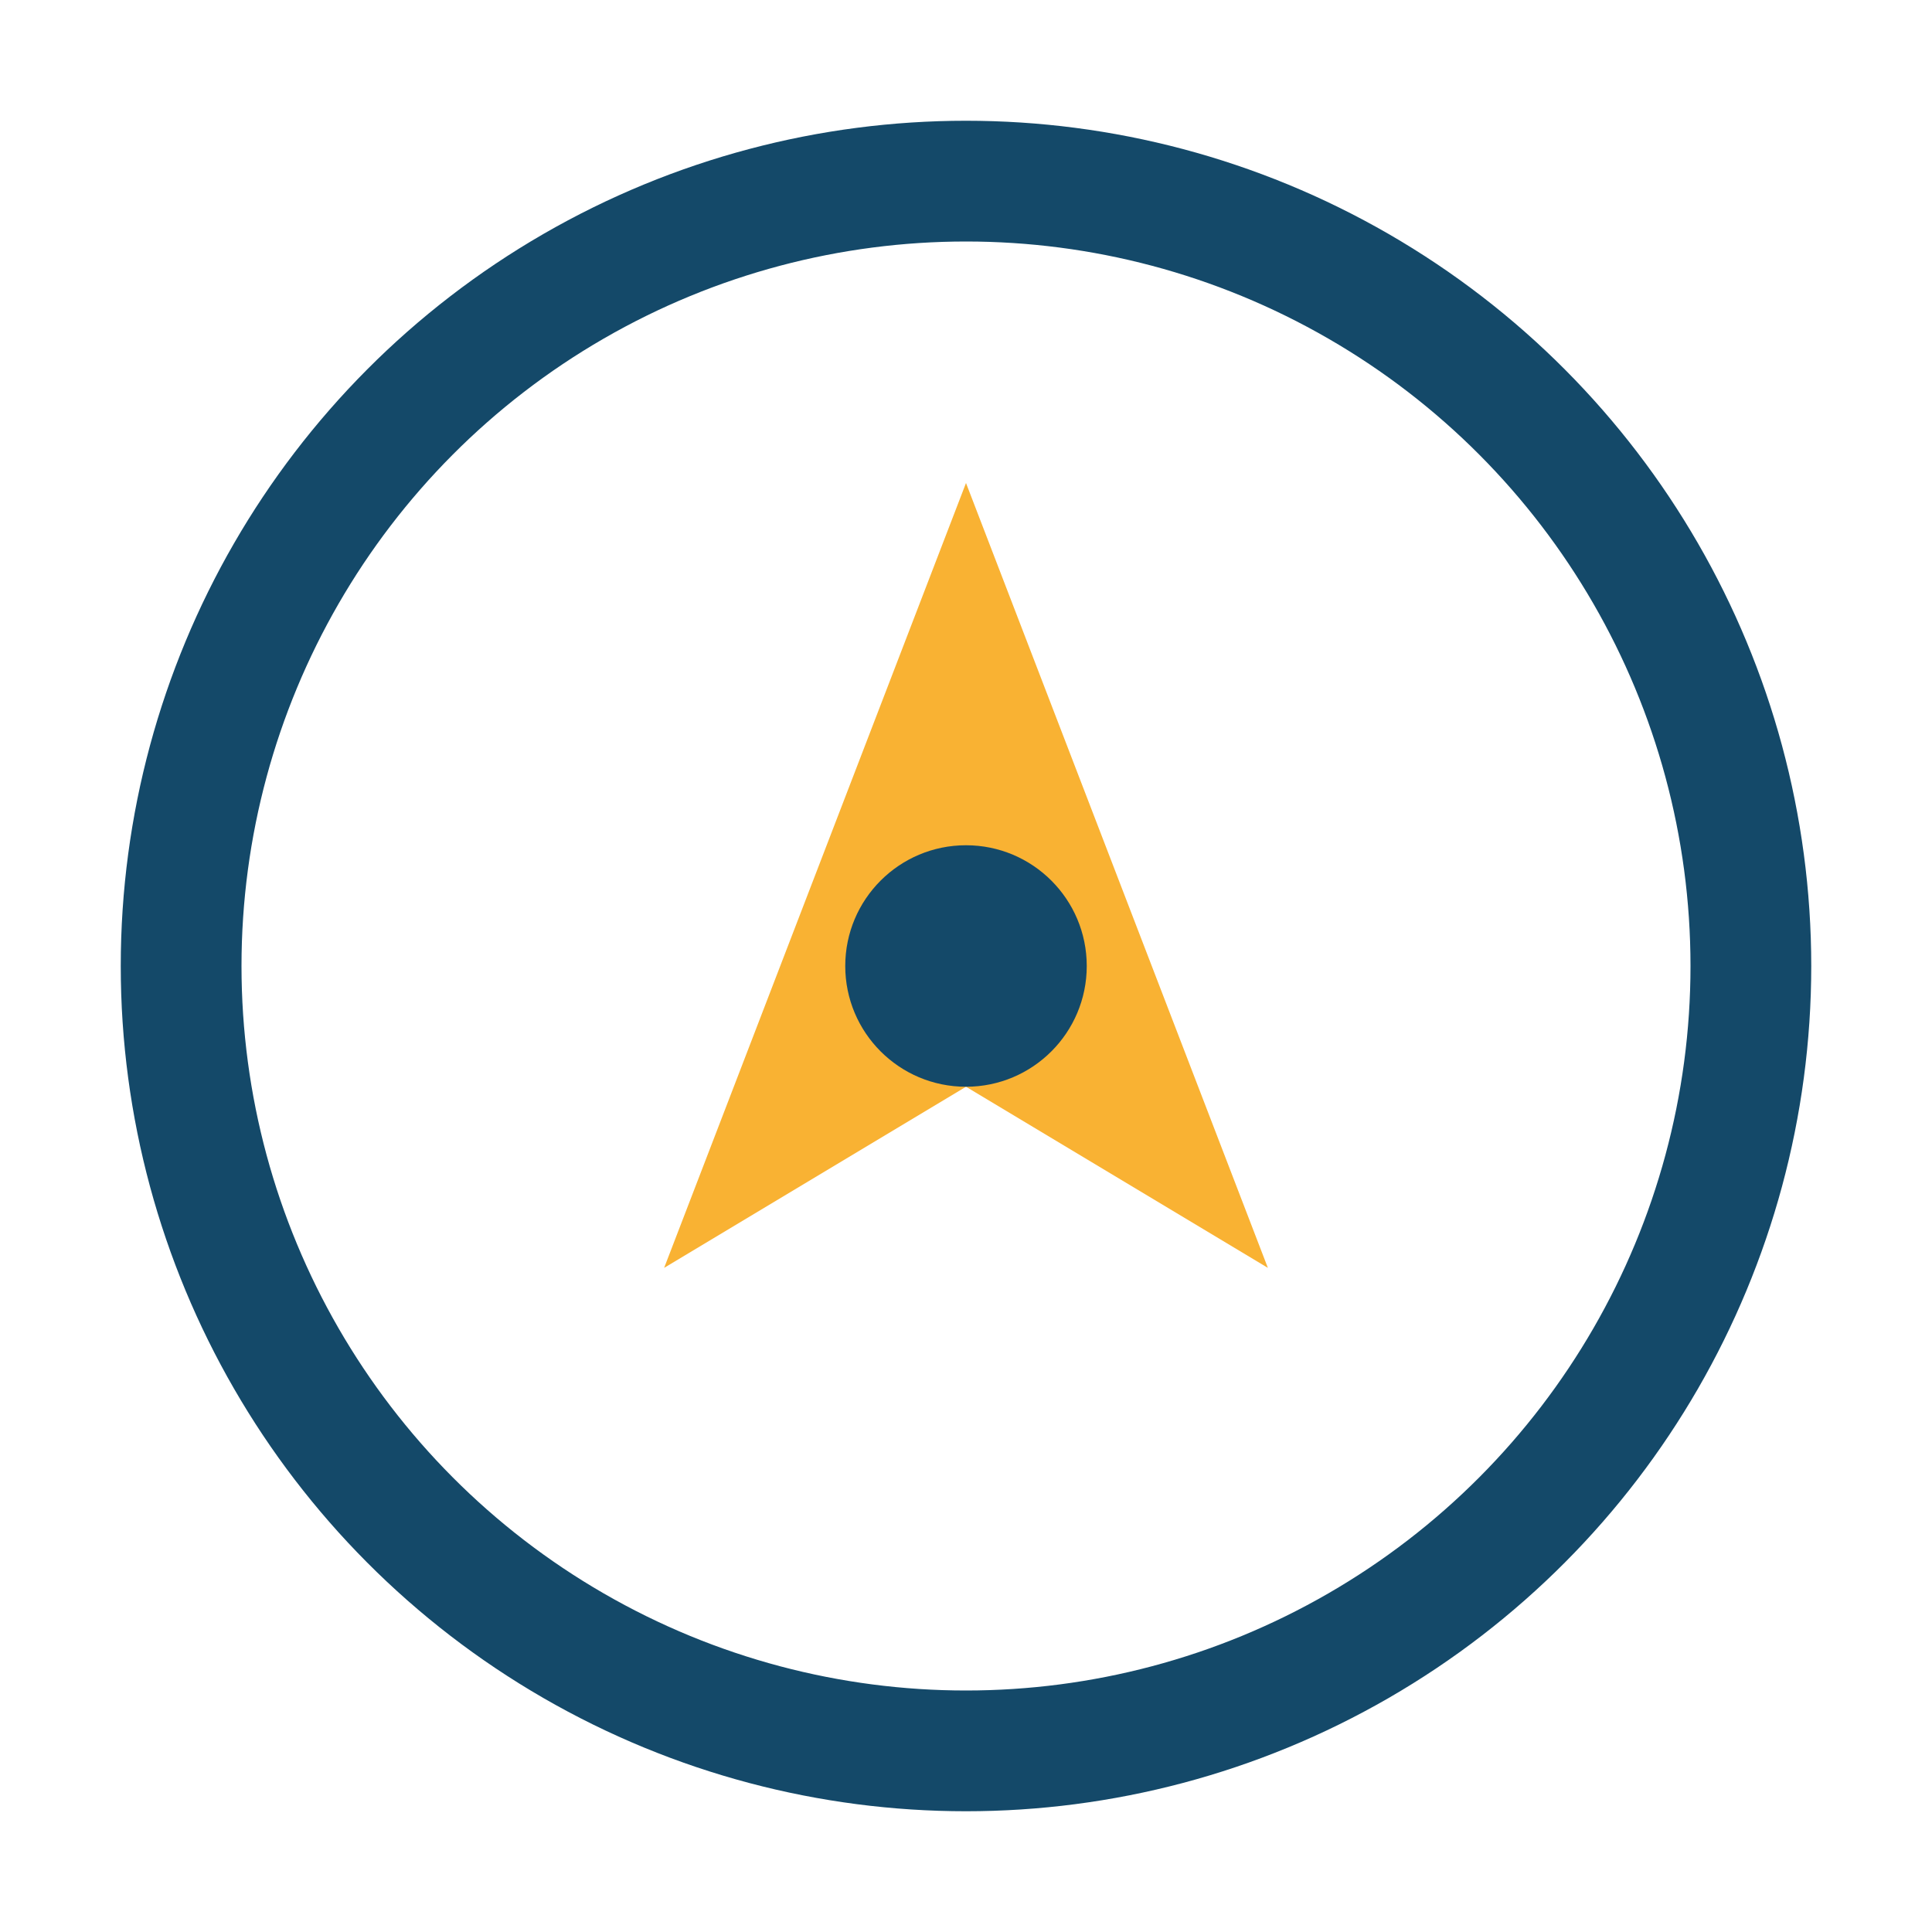 <?xml version="1.0" encoding="UTF-8"?>
<svg xmlns="http://www.w3.org/2000/svg" width="32" height="32" viewBox="0 0 32 32"><circle cx="16" cy="16" r="13" fill="none" stroke="#144969" stroke-width="2"/><polygon points="16,8 21,21 16,18 11,21" fill="#F9B233"/><circle cx="16" cy="16" r="2" fill="#144969"/></svg>